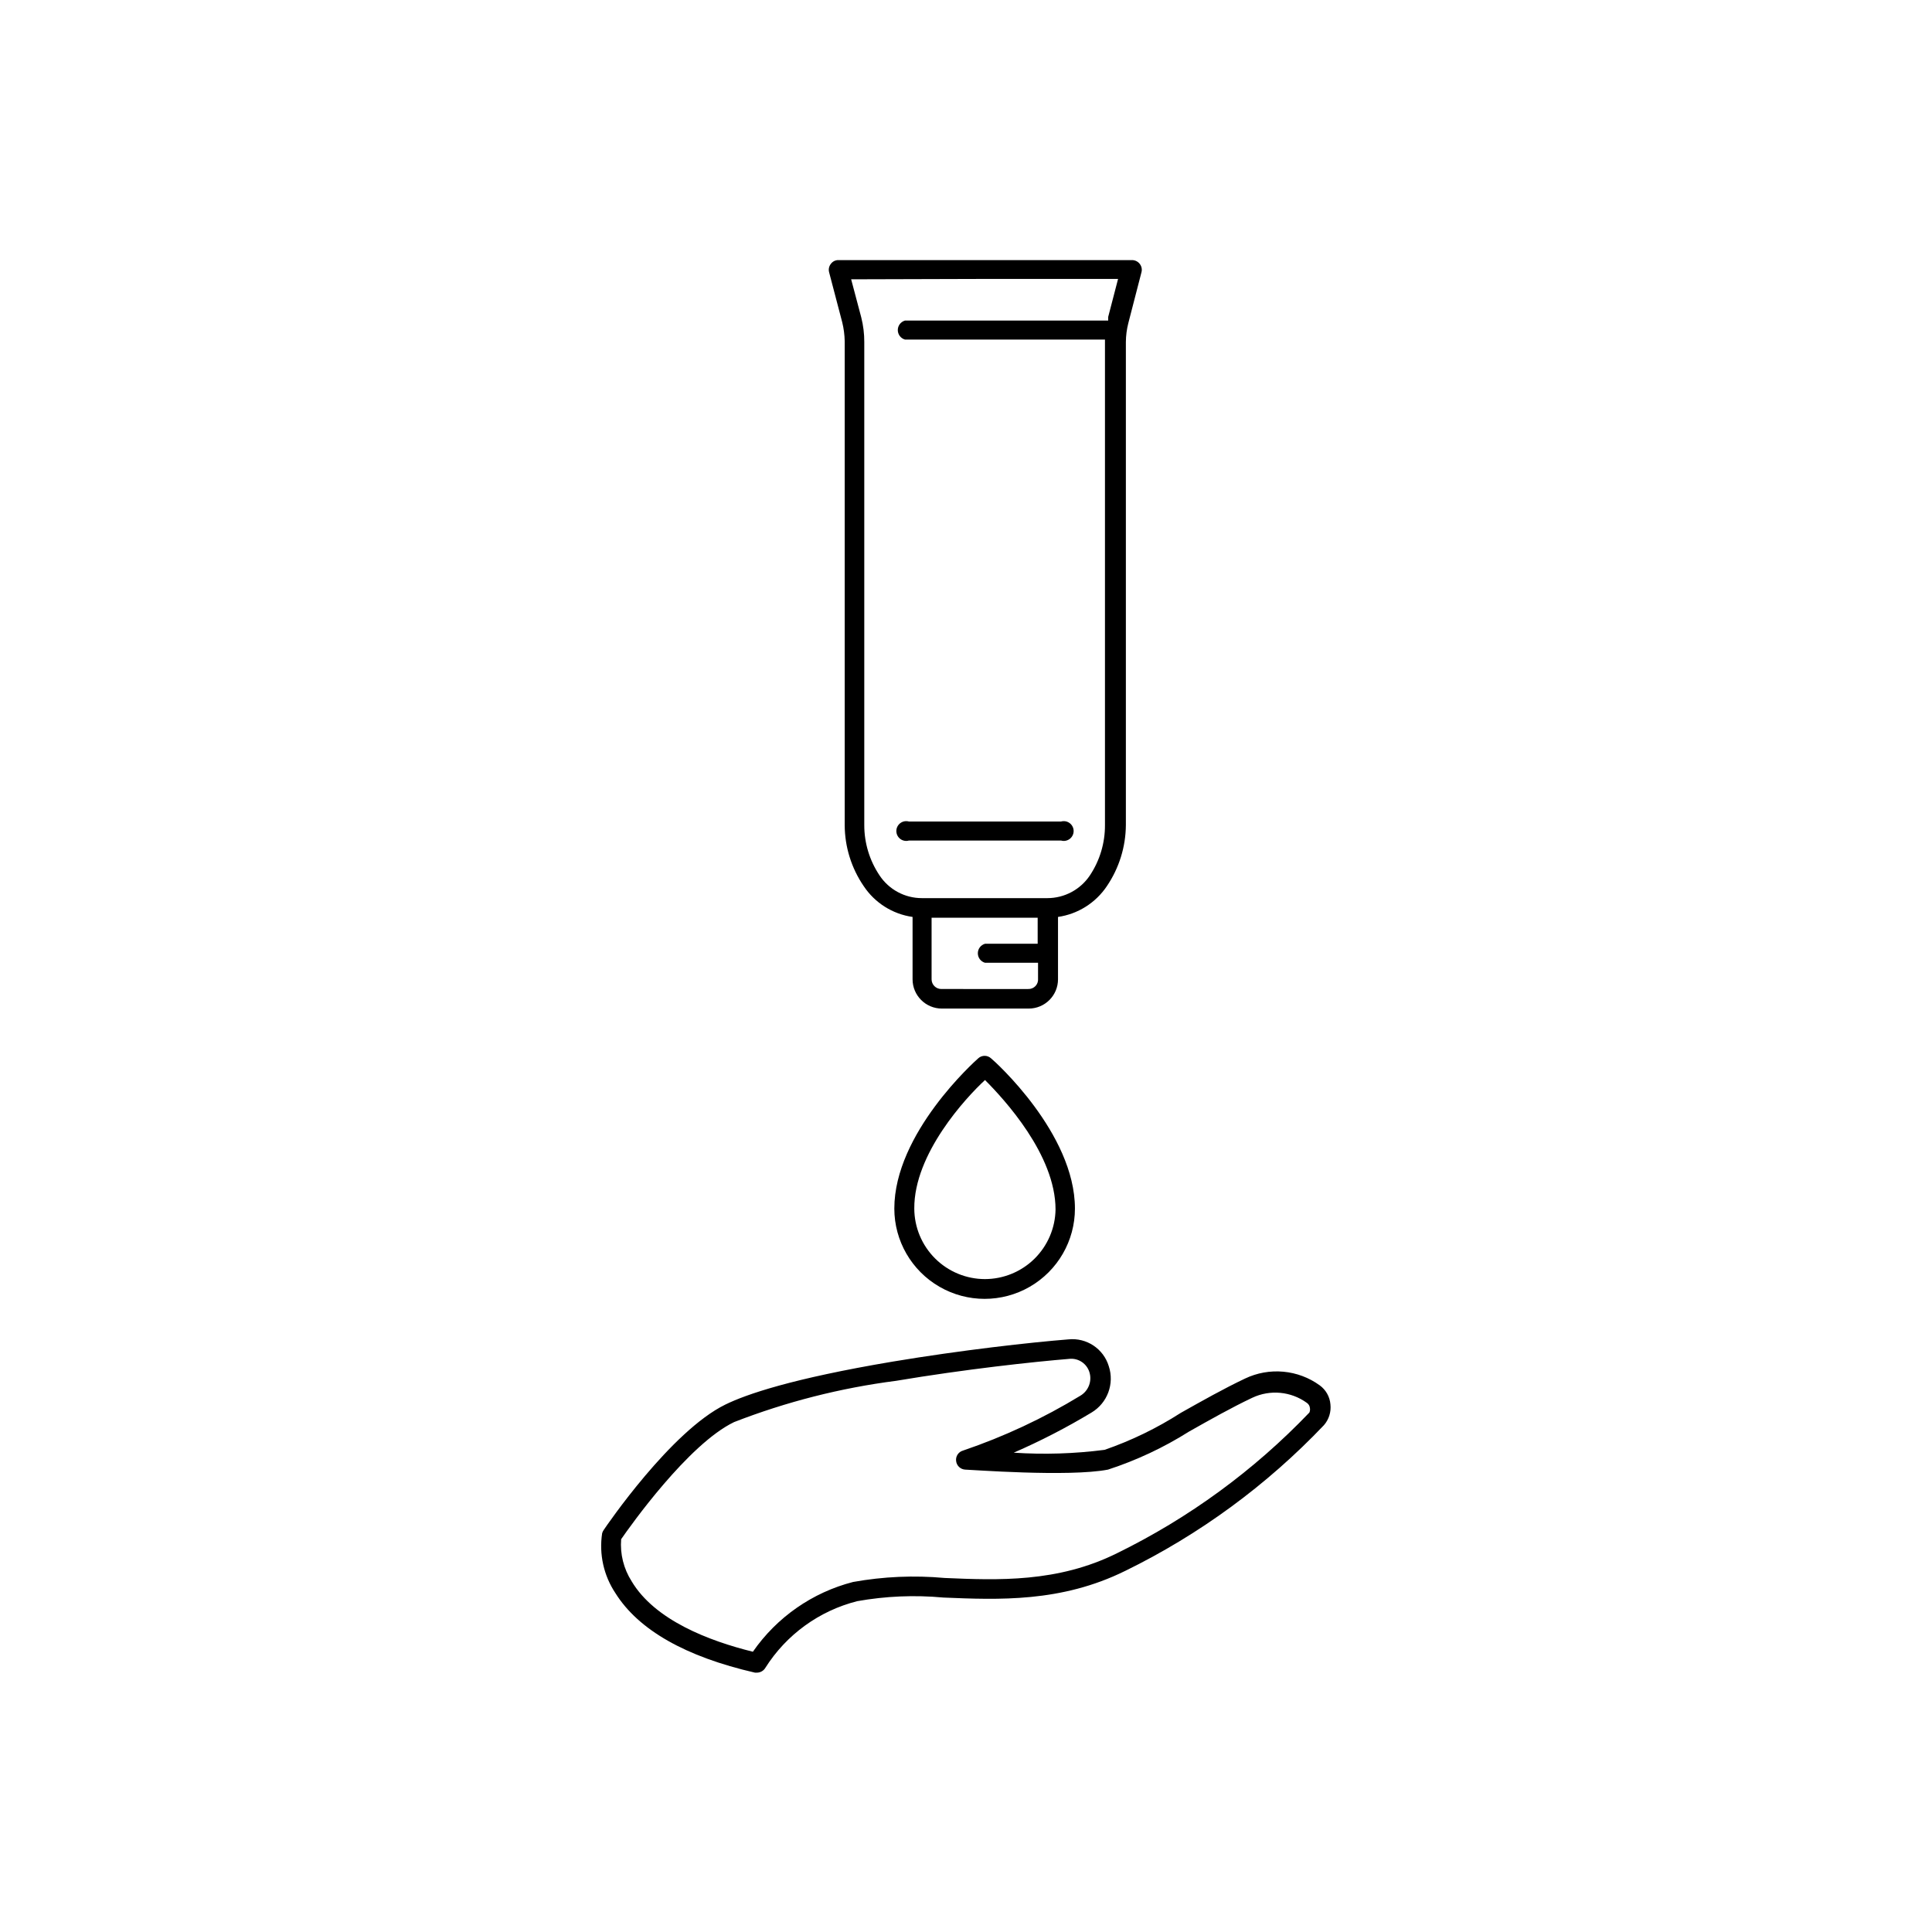 <?xml version="1.0" encoding="UTF-8"?>
<!-- Uploaded to: ICON Repo, www.svgrepo.com, Generator: ICON Repo Mixer Tools -->
<svg fill="#000000" width="800px" height="800px" version="1.1" viewBox="144 144 512 512" xmlns="http://www.w3.org/2000/svg">
 <g>
  <path d="m496.58 516.18c-0.164-2.008-1.195-3.848-2.82-5.035-2.832-2.059-6.168-3.312-9.652-3.629-3.484-0.32-6.988 0.305-10.148 1.812-5.644 2.672-11.438 5.945-17.078 9.117v0.004c-6.309 4.043-13.07 7.324-20.152 9.773-7.984 1.035-16.051 1.285-24.082 0.754 7.094-3.086 13.977-6.637 20.605-10.629 4.223-2.516 6.129-7.629 4.586-12.293-1.398-4.621-5.879-7.602-10.684-7.106-10.078 0.805-28.164 2.82-46.602 5.894-26.652 4.484-38.793 8.664-44.336 11.387-14.41 7.055-31.539 32.195-32.242 33.25v0.004c-0.184 0.258-0.32 0.547-0.402 0.855-0.844 5.543 0.414 11.203 3.527 15.871 6.098 9.723 18.539 16.828 36.98 21.059h0.5c0.938 0 1.801-0.5 2.269-1.312 5.555-8.777 14.262-15.086 24.332-17.633 7.531-1.344 15.207-1.664 22.824-0.957 14.66 0.605 31.234 1.309 48.164-7.055v0.004c19.723-9.648 37.566-22.734 52.699-38.645 1.309-1.512 1.93-3.504 1.711-5.492zm-5.594 2.168h0.004c-14.672 15.332-31.93 27.953-50.988 37.281-15.719 7.809-31.59 7.152-45.645 6.551-8.105-0.738-16.273-0.383-24.285 1.059-10.781 2.777-20.203 9.34-26.551 18.488-11.637-2.871-25.996-8.363-32.145-18.691h0.004c-2.109-3.312-3.082-7.219-2.769-11.133 2.367-3.426 17.785-25.191 29.926-31.035 13.809-5.371 28.223-9.043 42.922-10.934 18.289-3.074 36.324-5.039 46.199-5.844 2.285-0.105 4.356 1.344 5.039 3.527 0.754 2.379-0.227 4.961-2.367 6.246-9.812 5.981-20.254 10.863-31.137 14.559-1.211 0.344-1.984 1.527-1.812 2.773 0.141 1.227 1.137 2.176 2.367 2.266 1.16 0 27.457 2.016 37.887 0 7.543-2.457 14.754-5.84 21.461-10.074 5.543-3.125 11.234-6.348 16.777-8.969 4.707-2.219 10.25-1.699 14.461 1.359 0.457 0.312 0.754 0.809 0.805 1.359 0.078 0.41 0.023 0.832-0.148 1.211z"/>
  <path d="m406.65 424.48c-0.965-0.898-2.461-0.898-3.426 0-0.906 0.805-22.219 19.852-22.219 39.801 0 8.551 4.562 16.449 11.965 20.723 7.406 4.277 16.527 4.277 23.934 0 7.402-4.273 11.965-12.172 11.965-20.723 0-19.953-21.312-39.098-22.219-39.801zm-1.613 58.492c-4.961 0-9.719-1.969-13.234-5.473-3.512-3.504-5.492-8.258-5.508-13.219-0.098-14.512 13.707-29.422 18.742-34.059 5.039 5.039 18.691 19.801 18.691 34.309-0.078 4.91-2.082 9.594-5.574 13.043-3.496 3.445-8.207 5.387-13.117 5.398z"/>
  <path d="m367.2 229.41c0.406 1.648 0.625 3.34 0.656 5.035v128.22c0.02 5.773 1.777 11.406 5.039 16.172 2.953 4.441 7.664 7.414 12.945 8.16v16.523c0 4.285 3.477 7.762 7.762 7.762h23.023c4.285 0 7.758-3.477 7.758-7.762v-16.523c5.277-0.766 9.98-3.731 12.949-8.16 3.238-4.777 4.992-10.402 5.035-16.172v-128.02c0.012-1.699 0.23-3.394 0.656-5.039l3.477-13.453v0.004c0.207-0.77 0.039-1.594-0.453-2.219-0.492-0.641-1.258-1.016-2.066-1.008h-77.789c-0.797-0.016-1.551 0.359-2.016 1.008-0.492 0.625-0.66 1.449-0.453 2.219zm49.273 176.69-23.023-0.004c-1.418 0-2.57-1.148-2.57-2.57v-16.32h28.113v6.902h-13.957c-1.125 0.32-1.898 1.348-1.898 2.516 0 1.172 0.773 2.199 1.898 2.519h14.055v4.231l0.004 0.004c0.059 0.719-0.195 1.43-0.695 1.949-0.504 0.52-1.203 0.801-1.926 0.77zm-11.438-188.18h35.266l-2.621 10.078v0.957h-53.852c-1.125 0.32-1.902 1.348-1.902 2.516 0 1.172 0.777 2.199 1.902 2.519h53v128.68c0.023 4.731-1.363 9.359-3.981 13.301-2.512 3.773-6.75 6.043-11.285 6.043h-33.254c-4.523 0.004-8.742-2.269-11.234-6.043-2.633-3.938-4.035-8.566-4.031-13.301v-128.02c0.012-2.207-0.262-4.41-0.805-6.551l-2.672-10.078z"/>
  <path d="m384.88 366.75h40.305c0.793 0.227 1.641 0.07 2.297-0.426 0.656-0.496 1.043-1.27 1.043-2.094 0-0.82-0.387-1.594-1.043-2.09-0.656-0.496-1.504-0.652-2.297-0.426h-40.305c-0.789-0.227-1.641-0.07-2.297 0.426-0.656 0.496-1.043 1.27-1.043 2.09 0 0.824 0.387 1.598 1.043 2.094 0.656 0.496 1.508 0.652 2.297 0.426z"/>
 </g>
</svg>